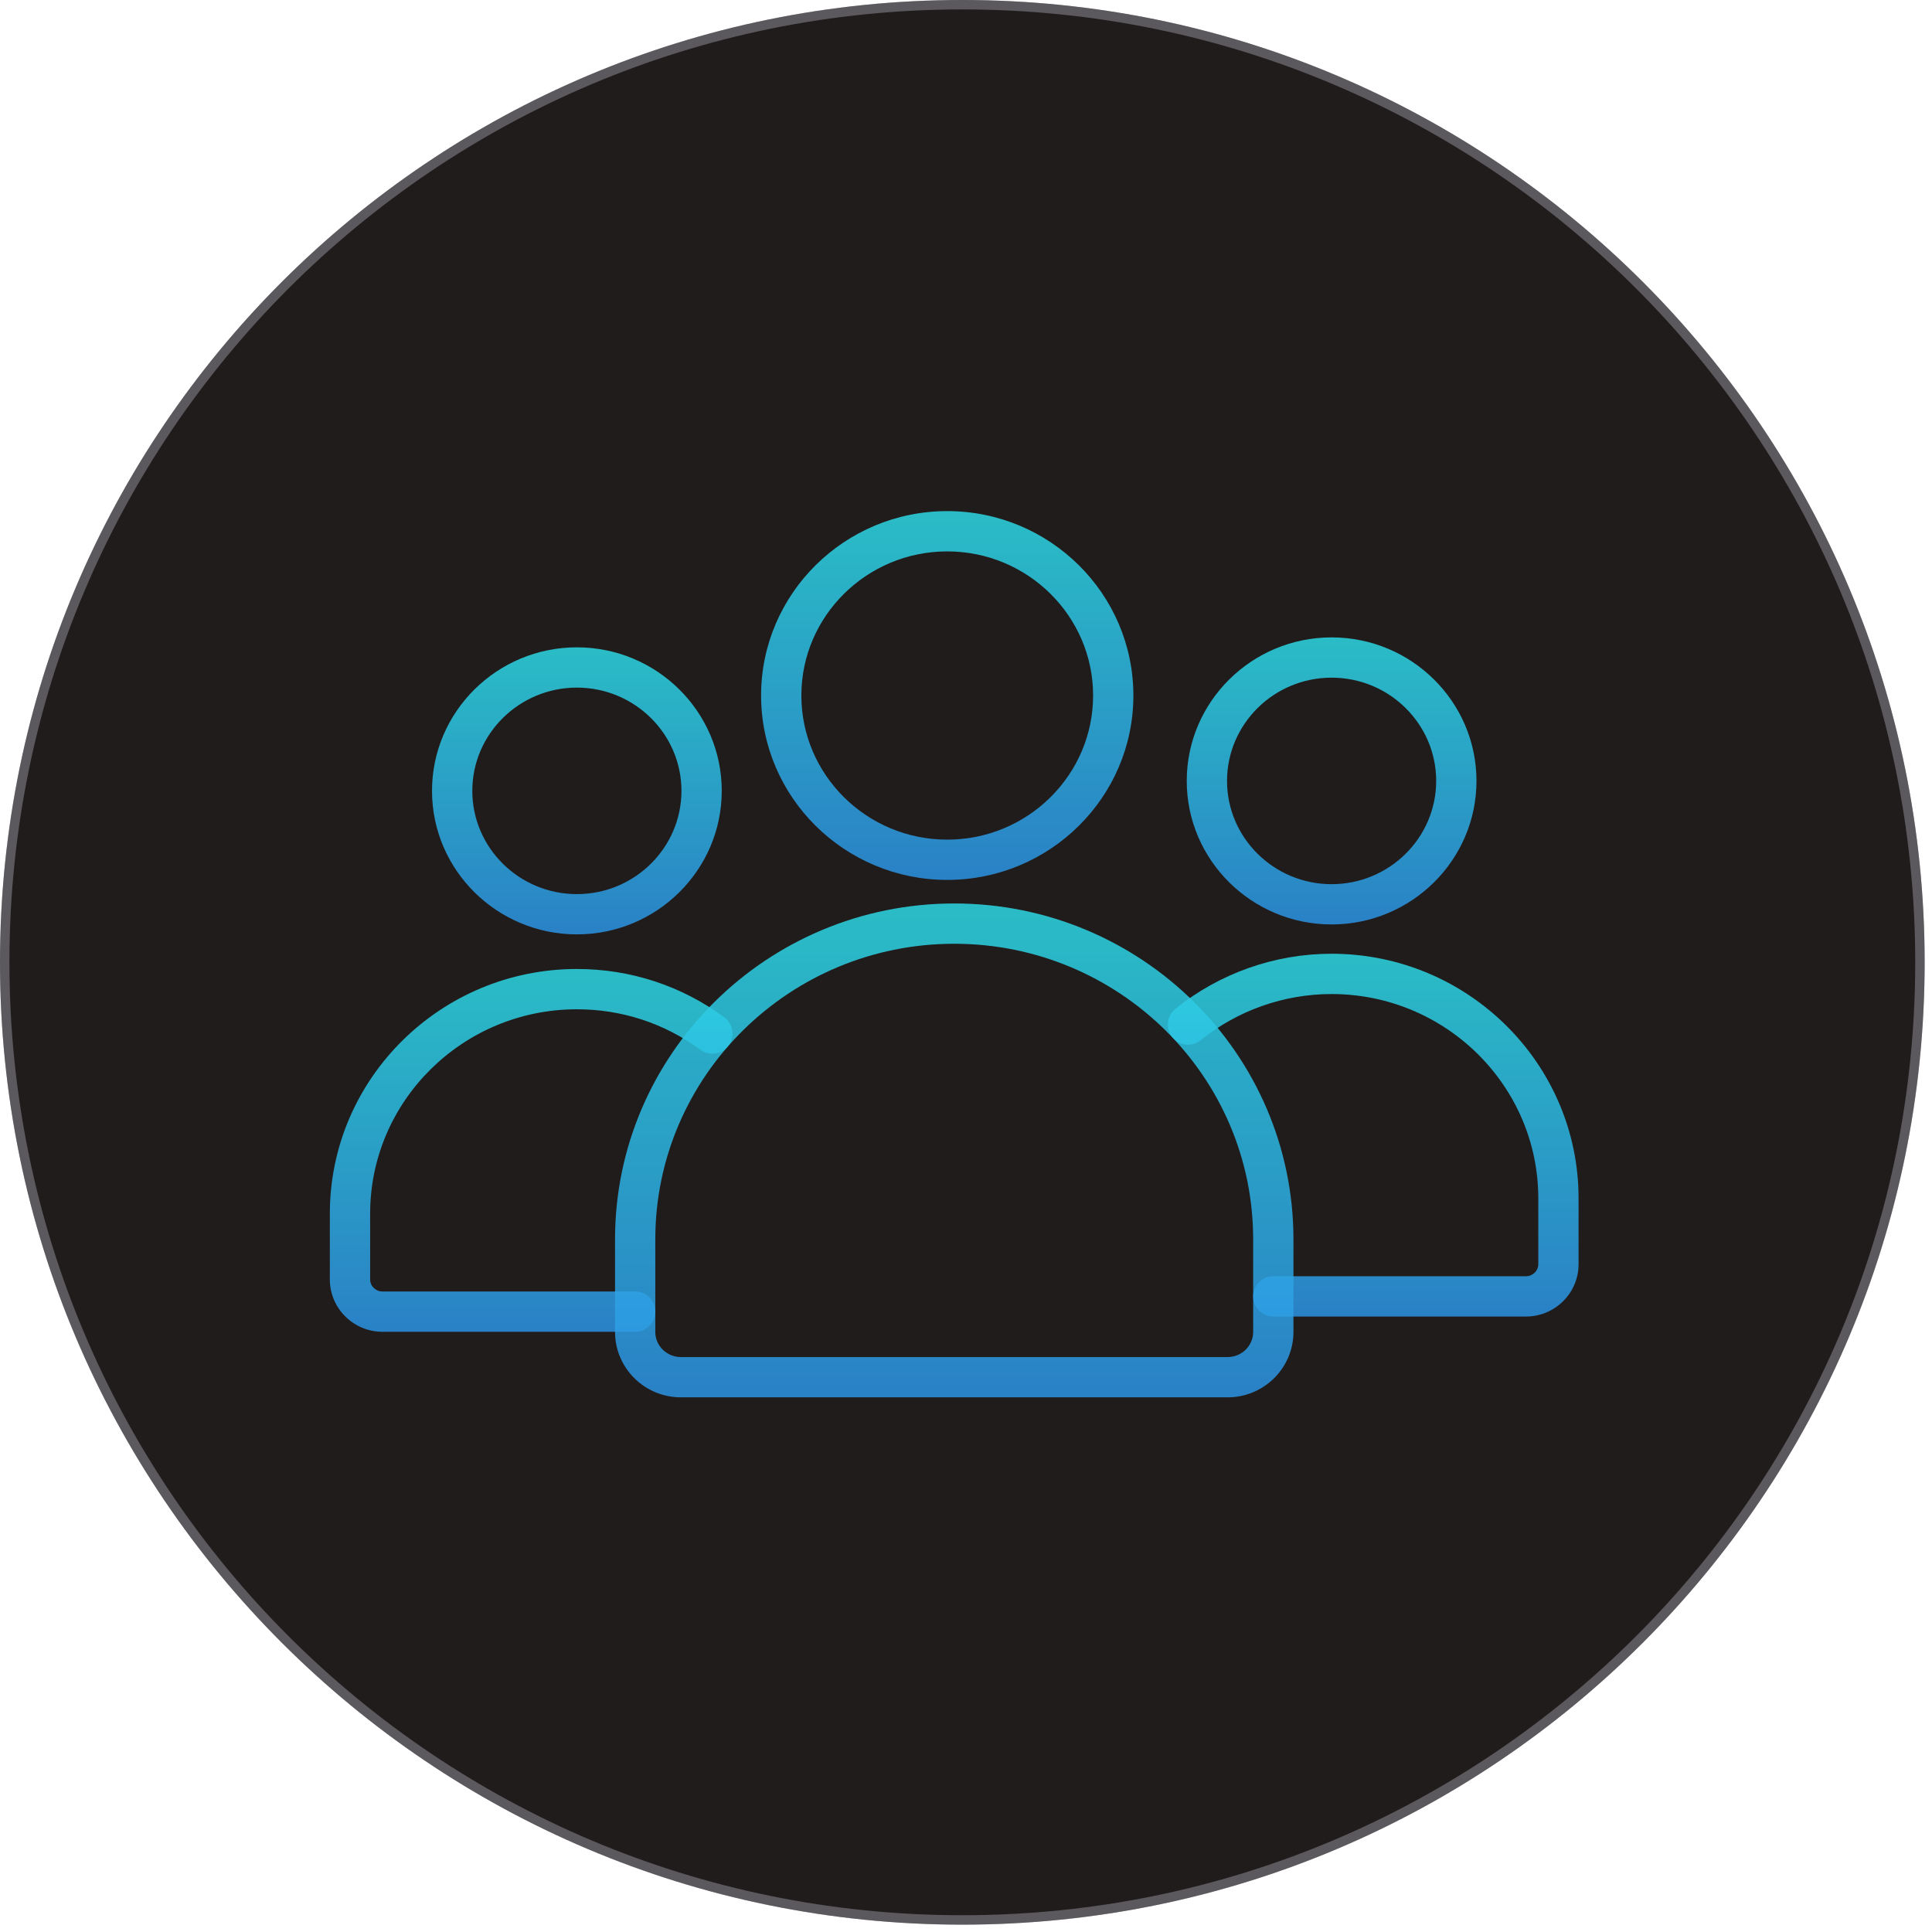<svg width="82" height="82" viewBox="0 0 82 82" fill="none" xmlns="http://www.w3.org/2000/svg">
<path d="M40.844 81.688C63.401 81.688 81.688 63.401 81.688 40.844C81.688 18.287 63.401 0 40.844 0C18.287 0 0 18.287 0 40.844C0 63.401 18.287 81.688 40.844 81.688Z" fill="#201C1C"/>
<path d="M81.488 40.844C81.488 63.291 63.291 81.488 40.844 81.488C18.397 81.488 0.2 63.291 0.2 40.844C0.2 18.397 18.397 0.2 40.844 0.2C63.291 0.2 81.488 18.397 81.488 40.844Z" stroke="#E6E7F3" stroke-opacity="0.3" stroke-width="0.4"/>
<g opacity="0.9">
<path d="M24.485 39.658C21.094 39.658 18.336 36.925 18.336 33.567C18.336 30.208 21.094 27.475 24.485 27.475C27.875 27.475 30.633 30.207 30.633 33.567C30.633 36.925 27.875 39.658 24.485 39.658ZM24.485 29.184C22.037 29.184 20.046 31.15 20.046 33.567C20.046 35.983 22.037 37.949 24.485 37.949C26.932 37.949 28.923 35.983 28.923 33.567C28.923 31.15 26.932 29.184 24.485 29.184Z" fill="url(#paint0_linear_1350_2048)" fill-opacity="0.85"/>
<path d="M26.957 56.525H16.234C15.002 56.525 14 55.529 14 54.305V51.509C14 45.784 18.703 41.127 24.484 41.127C26.758 41.127 28.922 41.837 30.741 43.178C31.121 43.459 31.201 43.994 30.921 44.374C30.641 44.754 30.106 44.835 29.726 44.555C28.203 43.431 26.39 42.837 24.484 42.837C19.646 42.837 15.71 46.727 15.71 51.509V54.305C15.71 54.586 15.945 54.815 16.234 54.815H26.958C27.43 54.815 27.813 55.198 27.813 55.67C27.813 56.142 27.43 56.525 26.957 56.525Z" fill="url(#paint1_linear_1350_2048)" fill-opacity="0.85"/>
<path d="M64.765 55.878H54.042C53.57 55.878 53.187 55.495 53.187 55.023C53.187 54.551 53.57 54.168 54.042 54.168H64.765C65.055 54.168 65.29 53.94 65.29 53.658V50.862C65.29 46.08 61.354 42.19 56.516 42.19C54.495 42.19 52.522 42.886 50.961 44.15C50.594 44.447 50.056 44.39 49.759 44.023C49.462 43.657 49.518 43.118 49.886 42.821C51.75 41.312 54.105 40.48 56.516 40.48C62.296 40.48 66.999 45.137 66.999 50.862V53.658C66.999 54.882 65.997 55.878 64.765 55.878Z" fill="url(#paint2_linear_1350_2048)" fill-opacity="0.85"/>
<path d="M56.517 39.236C53.127 39.236 50.369 36.504 50.369 33.145C50.369 29.786 53.127 27.053 56.517 27.053C59.908 27.053 62.666 29.785 62.666 33.145C62.666 36.504 59.907 39.236 56.517 39.236ZM56.517 28.762C54.07 28.762 52.079 30.728 52.079 33.145C52.079 35.561 54.07 37.527 56.517 37.527C58.965 37.527 60.956 35.561 60.956 33.145C60.956 30.728 58.965 28.762 56.517 28.762Z" fill="url(#paint3_linear_1350_2048)" fill-opacity="0.85"/>
<path d="M52.103 59.307H28.899C27.357 59.307 26.104 58.062 26.104 56.532V52.6C26.104 44.74 32.562 38.346 40.501 38.346C48.44 38.346 54.898 44.74 54.898 52.6V56.532C54.898 58.062 53.645 59.307 52.103 59.307ZM40.501 40.056C33.505 40.056 27.813 45.683 27.813 52.6V56.533C27.813 57.12 28.3 57.598 28.899 57.598H52.103C52.701 57.598 53.188 57.12 53.188 56.533V52.6C53.189 45.683 47.497 40.056 40.501 40.056Z" fill="url(#paint4_linear_1350_2048)" fill-opacity="0.85"/>
<path d="M40.203 37.346C35.847 37.346 32.303 33.835 32.303 29.519C32.303 25.204 35.847 21.693 40.203 21.693C44.56 21.693 48.104 25.204 48.104 29.52C48.104 33.836 44.56 37.346 40.203 37.346ZM40.203 23.403C36.79 23.403 34.012 26.147 34.012 29.52C34.012 32.893 36.79 35.637 40.203 35.637C43.617 35.637 46.395 32.893 46.395 29.52C46.395 26.147 43.617 23.403 40.203 23.403Z" fill="url(#paint5_linear_1350_2048)" fill-opacity="0.85"/>
</g>
<defs>
<linearGradient id="paint0_linear_1350_2048" x1="24.484" y1="27.475" x2="24.484" y2="39.658" gradientUnits="userSpaceOnUse">
<stop stop-color="#2EEEFA"/>
<stop offset="1" stop-color="#2EA1FA"/>
</linearGradient>
<linearGradient id="paint1_linear_1350_2048" x1="22.544" y1="41.127" x2="22.544" y2="56.525" gradientUnits="userSpaceOnUse">
<stop stop-color="#2EEEFA"/>
<stop offset="1" stop-color="#2EA1FA"/>
</linearGradient>
<linearGradient id="paint2_linear_1350_2048" x1="58.284" y1="40.48" x2="58.284" y2="55.878" gradientUnits="userSpaceOnUse">
<stop stop-color="#2EEEFA"/>
<stop offset="1" stop-color="#2EA1FA"/>
</linearGradient>
<linearGradient id="paint3_linear_1350_2048" x1="56.517" y1="27.053" x2="56.517" y2="39.236" gradientUnits="userSpaceOnUse">
<stop stop-color="#2EEEFA"/>
<stop offset="1" stop-color="#2EA1FA"/>
</linearGradient>
<linearGradient id="paint4_linear_1350_2048" x1="40.501" y1="38.346" x2="40.501" y2="59.307" gradientUnits="userSpaceOnUse">
<stop stop-color="#2EEEFA"/>
<stop offset="1" stop-color="#2EA1FA"/>
</linearGradient>
<linearGradient id="paint5_linear_1350_2048" x1="40.203" y1="21.693" x2="40.203" y2="37.346" gradientUnits="userSpaceOnUse">
<stop stop-color="#2EEEFA"/>
<stop offset="1" stop-color="#2EA1FA"/>
</linearGradient>
</defs>
</svg>
